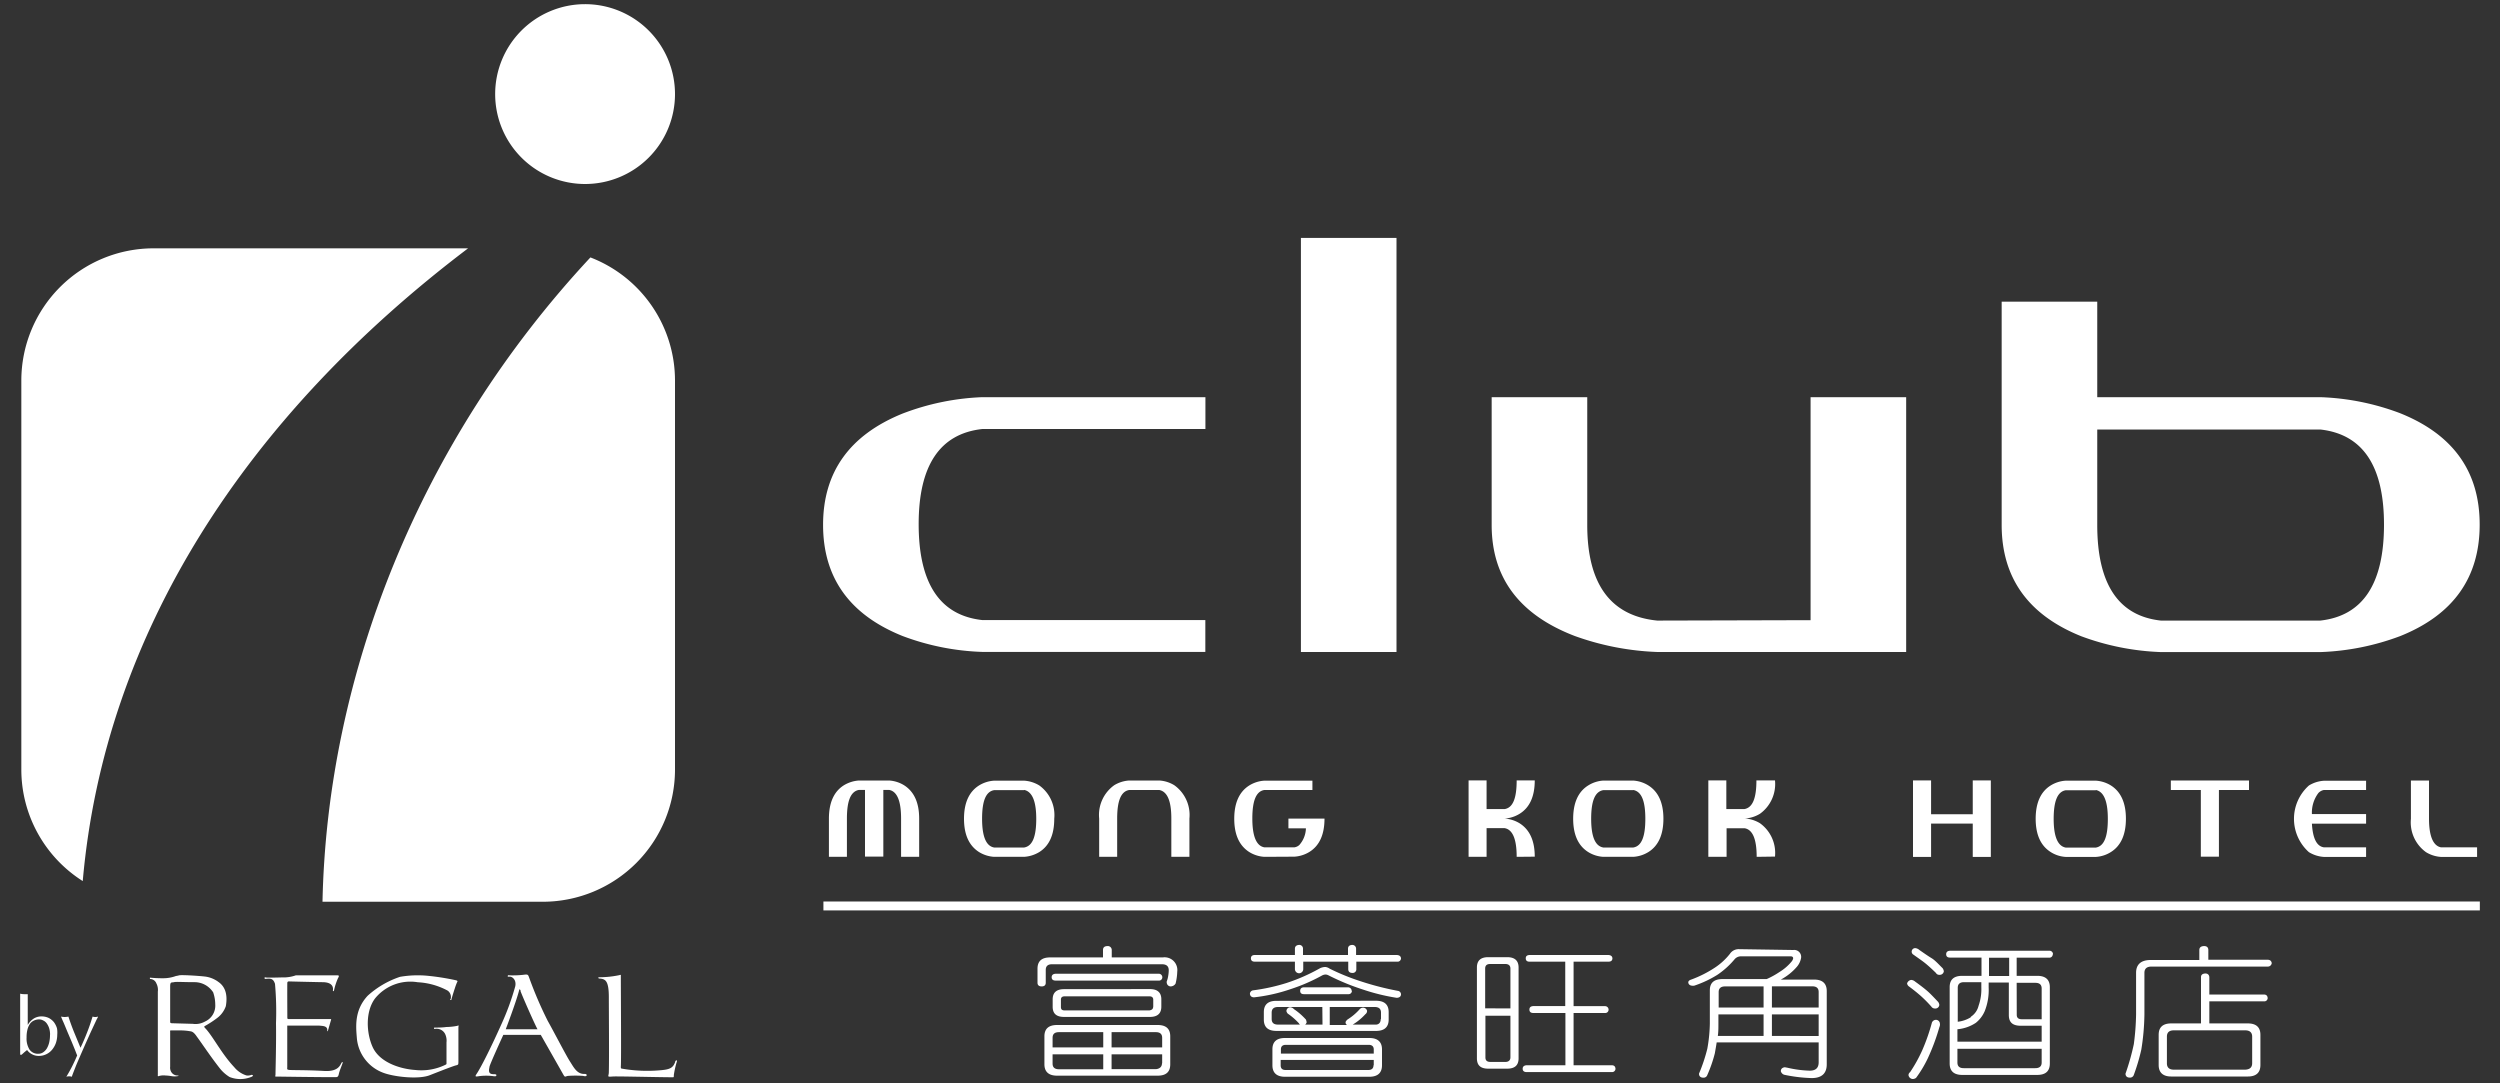 <svg id="Layer_1" data-name="Layer 1" xmlns="http://www.w3.org/2000/svg" viewBox="0 0 300 130"><rect x="0" y="0" width="300" height="130" fill="#333333" stroke="none"/><defs><style>.cls-1{fill:none;}.cls-2{fill:#fff;}</style></defs><rect class="cls-1" width="300" height="130"/><path class="cls-2" d="M117.89,47.66h26.76v3.82H117.89q-7.67.84-7.65,11.47t7.65,11.46h26.75v3.82H117.89a29.83,29.83,0,0,1-9.56-1.9Q98.78,72.51,98.77,63t9.56-13.38A29.82,29.82,0,0,1,117.89,47.66Z"/><polygon class="cls-2" points="156.11 28.55 156.11 62.95 156.11 78.24 167.58 78.24 167.58 43.84 167.58 28.55 156.11 28.55"/><path class="cls-2" d="M217.27,74.42V47.66h11.47V78.24H198.91A32.57,32.57,0,0,1,189,76.33Q179,72.51,179,63V47.66h11.47V63q0,10.64,8.4,11.47Z"/><path class="cls-2" d="M240.2,36.2h11.47V47.66h26.76A29.8,29.8,0,0,1,288,49.58q9.57,3.83,9.56,13.38c0,6.37-3.18,10.83-9.56,13.38a30.08,30.08,0,0,1-9.55,1.91H259.31a30.5,30.5,0,0,1-9.56-1.9Q240.21,72.52,240.2,63ZM251.67,63q0,10.64,7.64,11.47h19.12q7.63-.84,7.65-11.46t-7.65-11.47H251.67Z"/><path class="cls-2" d="M27.55,129.24a4.51,4.51,0,0,1-1.22-1.1c-1.17-1.5-2.15-3-2.72-3.76-.41-.61-.64-.61-.86-.64a6.49,6.49,0,0,0-1.1-.09c-.5,0-.82,0-1.14,0-.15,0-.09.13-.09.13V128a1,1,0,0,0,.1.58.87.87,0,0,0,.81.48c.05,0,.09,0,.1,0s0,.05-.08.07a2.21,2.21,0,0,1-.81,0,5.66,5.66,0,0,0-.67-.07,2,2,0,0,0-.82.07c-.18.09-.09-.16-.11-.19V119a1.68,1.68,0,0,0-.18-1,.81.81,0,0,0-.77-.52s0,0,0-.09,0-.07.05-.07a14.87,14.87,0,0,0,1.55.07,4.43,4.43,0,0,0,1.55-.28c.09,0,.06,0,.36-.07s2.26.05,3.05.14a3.4,3.4,0,0,1,1.67.66c.66.46,1.16,1.3.88,2.9a3,3,0,0,1-1,1.39,12.06,12.06,0,0,1-1.53,1c-.16.09.05.23.2.41.87,1,1.9,3,3.33,4.51a3.1,3.1,0,0,0,1.46,1,1.12,1.12,0,0,0,.62-.07c.18,0,.27.12,0,.24A3.5,3.5,0,0,1,27.55,129.24Zm-2-10.2a2.65,2.65,0,0,0-2.26-1.18c-1.36,0-2.12-.07-2.41,0s-.46-.08-.46.51v4.21c0,.12,0,.21.25.21l2.46.07a2.32,2.32,0,0,0,1.46-.27,2.09,2.09,0,0,0,1.24-2.06A4.49,4.49,0,0,0,25.55,119Z"/><path class="cls-2" d="M40.67,128.83c-.08.43-.19.43-.51.43-2.44,0-6.68-.07-6.95-.07s-.16,0-.15-.27c0-.41.1-3.74.06-6.15a37.55,37.55,0,0,0-.12-4.71c-.2-.59-.45-.68-1.13-.59-.19,0-.16-.24,0-.18s1.75,0,2,0a4.47,4.47,0,0,0,1.63-.25c.08,0,4.77,0,5,0s.18.14.06.34a7.33,7.33,0,0,0-.48,1.48c-.06.14-.16.07-.13,0,.14-1-1-1-1.3-1s-3.74-.08-3.94-.09-.21.09-.23.14,0,4.2,0,4.27.07.09.13.11l5,0c.12,0,.14,0,.12.08-.07.24-.35,1.23-.38,1.32s-.08.07-.08,0c.07-.62-.59-.57-1-.62-.18,0-3.64,0-3.73,0s-.07,0-.07.09,0,4.66,0,4.88-.08.31.23.35,2.1,0,4.29.13c1.62.07,1.84-.73,2-1,.07-.08.14-.13.13,0S40.77,128.4,40.67,128.83Z"/><path class="cls-2" d="M54.75,127.84c-.14,0-1.64.58-3.14,1.17-1.32.55-4.27.22-5.57-.26a4.87,4.87,0,0,1-3.21-4.1c-.11-1.38-.36-3.37,1.28-5.15A10.9,10.9,0,0,1,48,117.22a12.52,12.52,0,0,1,3.28-.13,29,29,0,0,1,3.47.55c.17.06.18.11.09.25a7.24,7.24,0,0,0-.26.71c-.07.2-.29.9-.41,1.32,0,.06,0,.1-.09.08s-.07-.06,0-.13a.93.93,0,0,0-.37-1,8.48,8.48,0,0,0-3.58-1A5.45,5.45,0,0,0,45,119.82c-1.16,1.56-1.05,4.1-.29,5.81.84,1.87,3.32,2.65,5.15,2.77a6.58,6.58,0,0,0,3.62-.64c.1-.07.1-.05.1-.16s0-1.9,0-2.51a1.88,1.88,0,0,0-.16-1,1.14,1.14,0,0,0-1.23-.62c-.05,0-.11,0-.11-.07s0-.09.11-.09c.36,0,.89,0,1.36-.07a7.24,7.24,0,0,0,1.33-.14c.23-.11.13,0,.13.24v4.07C55,127.78,55,127.75,54.75,127.84Z"/><path class="cls-2" d="M70,129.11a12.34,12.34,0,0,0-1.87,0c-.37.08-.32.22-.6-.28s-2.64-4.65-2.64-4.65-4.24,0-4.49,0c0,0-1.62,3.53-1.66,3.83s-.26.92.52.89c.36,0,.3.12.3.12s.06.17-.28.13a6.52,6.52,0,0,0-1.86,0c-.53.09-.37-.05-.1-.48,1.09-1.8,2.83-5.72,2.83-5.72a30.59,30.59,0,0,0,1.68-4.59c.17-.79-.38-1.19-.68-1.16s-.22-.07-.22-.07c0-.16.22-.09.22-.09a11.85,11.85,0,0,0,1.71-.07c.51-.07.51,0,.64.35a47.16,47.16,0,0,0,2.23,5.19c.57,1,2.22,4.18,2.65,4.84s.81,1.48,1.64,1.52c.25,0,.38,0,.38.16S70.1,129.15,70,129.11Zm-7.5-10.18c-.07-.07-.12-.45-.23,0-.39,1.46-1.58,4.58-1.58,4.58H64.5C64.17,122.92,62.73,119.66,62.46,118.93Z"/><path class="cls-2" d="M80.86,129c0,.34,0,.26-.32.27-1.47,0-6.52-.13-7-.09-.8.06-.48,0-.48-.52.05-1.69,0-7.58,0-9,0-2-.43-2.14-1-2.23-.11,0-.23,0-.27-.09s.36-.07.2-.07a11.91,11.91,0,0,0,2.32-.25c.26-.09.18,0,.19.18,0,1.73.06,10.17,0,10.78,0,.27,0,.23.27.28a17.65,17.65,0,0,0,4.36.18c1.21-.09,1.62-.25,1.89-1,0-.08.07-.2.16-.2s.05.16,0,.29A10.78,10.78,0,0,0,80.86,129Z"/><path class="cls-2" d="M6.87,124.18a3.13,3.13,0,0,1-.17,1,2.69,2.69,0,0,1-.47.81,2,2,0,0,1-.7.53,2,2,0,0,1-.87.19,1.66,1.66,0,0,1-.84-.21,1.57,1.57,0,0,1-.57-.5l-.34.28-.32.29H2.42c0-.15,0-.34,0-.56s0-.46,0-.71,0-.51,0-.76,0-.5,0-.73v-1.76c0-.22,0-.46,0-.72s0-.51,0-.77,0-.49,0-.72,0-.43,0-.6a1.85,1.85,0,0,0,.44.06l.22,0,.25,0c0,.14,0,.34,0,.62s0,.6,0,1,0,.7,0,1.07,0,.7,0,1h0a2.36,2.36,0,0,1,.73-.77,1.73,1.73,0,0,1,.92-.25,2,2,0,0,1,.88.19,2,2,0,0,1,.61.5,2.45,2.45,0,0,1,.37.74A3,3,0,0,1,6.87,124.18Zm-.86,0a2.69,2.69,0,0,0-.11-.79,2.1,2.1,0,0,0-.29-.58,1.07,1.07,0,0,0-.42-.35,1,1,0,0,0-.49-.13,1.45,1.45,0,0,0-.59.12,1.27,1.27,0,0,0-.48.36,2.15,2.15,0,0,0-.32.68,3.63,3.63,0,0,0-.12,1,2.49,2.49,0,0,0,.36,1.47,1.22,1.22,0,0,0,1.06.49,1,1,0,0,0,.55-.16,1.52,1.52,0,0,0,.45-.46,2.64,2.64,0,0,0,.29-.72A3.85,3.85,0,0,0,6,124.15Z"/><path class="cls-2" d="M9.26,126.65c-.08-.19-.17-.43-.28-.71l-.36-.88-.4-.94c-.14-.32-.26-.62-.38-.91s-.22-.53-.32-.74l-.2-.48a2.47,2.47,0,0,0,.44.05,2.48,2.48,0,0,0,.45-.05c.2.62.42,1.23.67,1.85l.78,1.89c.27-.56.53-1.17.79-1.83s.47-1.29.66-1.91a1.08,1.08,0,0,0,.65,0c0,.09-.12.25-.22.47l-.36.77c-.14.31-.3.64-.46,1s-.34.75-.51,1.14l-.51,1.16-.47,1.09c-.14.34-.26.65-.37.93s-.19.49-.24.66a1,1,0,0,0-.33-.05,1,1,0,0,0-.33.05c.26-.43.5-.86.71-1.28S9.08,127.08,9.26,126.65Z"/><path class="cls-2" d="M81,11.29A10.79,10.79,0,1,1,70.18.5,10.79,10.79,0,0,1,81,11.29Z"/><path class="cls-2" d="M78.91,11.29a8.73,8.73,0,1,1-8.73-8.72A8.72,8.72,0,0,1,78.91,11.29Z"/><path class="cls-2" d="M74.35,8.29a1.51,1.51,0,1,1-1.51-1.51A1.52,1.52,0,0,1,74.35,8.29Z"/><path class="cls-2" d="M81,45.65V92.36a15.87,15.87,0,0,1-15.84,15.85H38.7C39.26,81.12,50.25,53,70.85,30.89A15.84,15.84,0,0,1,81,45.65ZM56.17,29.8H18.41A15.87,15.87,0,0,0,2.56,45.65V92.36a15.85,15.85,0,0,0,7.37,13.37C12.53,76,29.58,49.93,56.17,29.8Z"/><rect class="cls-2" x="98.81" y="108.18" width="198.77" height="1.07"/><path class="cls-2" d="M133.41,114v.89h6.13a1.53,1.53,0,0,1,1.73,1.71,6.62,6.62,0,0,1-.2,1.43.71.71,0,0,1-.6.34.48.48,0,0,1-.46-.44.32.32,0,0,1,0-.16,3.25,3.25,0,0,0,.18-.7,3.9,3.9,0,0,0,.06-.63c0-.49-.27-.73-.82-.73H126.24c-.5,0-.75.23-.75.68v1.54c0,.3-.18.44-.49.44s-.5-.14-.5-.44v-1.68c0-.91.5-1.36,1.51-1.36h6.35V114c0-.3.17-.46.52-.47A.47.47,0,0,1,133.41,114Zm5.51,9c1,0,1.51.45,1.51,1.36v3.36c0,.91-.5,1.36-1.51,1.36H126.85c-1,0-1.52-.46-1.52-1.37v-3.35c0-.91.51-1.36,1.52-1.36Zm.56-5.74a.4.4,0,0,1-.46.41H126.67c-.31,0-.47-.14-.47-.4s.16-.4.47-.42H139A.43.43,0,0,1,139.48,117.25ZM138,118.69c.89,0,1.36.42,1.36,1.22v.89c0,.82-.47,1.23-1.36,1.23H127.68c-.91,0-1.36-.4-1.36-1.22v-.89c0-.8.45-1.22,1.36-1.22Zm-5.61,7v-1.83h-5.32c-.51,0-.76.22-.76.68v1.15Zm0,.83h-6.08v1.11c0,.45.25.68.76.68h5.32Zm6-5.67v-.89c0-.26-.16-.4-.45-.4H127.76c-.31,0-.45.14-.45.4v.89c0,.28.14.4.45.4h10.17C138.22,121.2,138.38,121.08,138.38,120.8Zm-5,4.84h6.07v-1.15c0-.45-.25-.68-.75-.68h-5.32Zm6.07,1.93v-1.1h-6.07v1.78h5.32C139.19,128.25,139.44,128,139.44,127.57Z"/><path class="cls-2" d="M159.56,116.24a26.81,26.81,0,0,0,3.65,1.49,34.71,34.71,0,0,0,4.52,1.17.43.43,0,0,1,.39.4c0,.28-.18.42-.51.44a24.44,24.44,0,0,1-4.07-1,28,28,0,0,1-4.12-1.7.9.9,0,0,0-.35-.1,1.05,1.05,0,0,0-.39.1,21.57,21.57,0,0,1-3.76,1.64,20.35,20.35,0,0,1-4.43,1c-.31,0-.48-.16-.5-.44a.44.44,0,0,1,.39-.4,23.41,23.41,0,0,0,4-.88,21.89,21.89,0,0,0,4-1.76,1.51,1.51,0,0,1,.68-.16A1.08,1.08,0,0,1,159.56,116.24Zm8.56-1.24a.41.41,0,0,1-.47.4h-4.89v.89a.43.43,0,0,1-.48.46c-.32,0-.49-.16-.49-.46v-.89h-5.4v.89a.49.49,0,0,1-1,0v-.89h-4.83c-.29,0-.45-.14-.45-.4s.16-.39.45-.4h4.83v-.76c0-.27.18-.43.49-.45a.44.44,0,0,1,.48.45v.76h5.4v-.75c0-.28.17-.44.49-.46a.45.45,0,0,1,.48.46v.75h4.89C167.94,114.62,168.1,114.76,168.12,115Zm-3,5.09c1,0,1.52.45,1.52,1.36v.89c0,.91-.51,1.37-1.52,1.37H153.17c-1,0-1.51-.45-1.51-1.36v-.89c0-.91.5-1.36,1.51-1.36Zm-6.44.75h-5.32c-.51,0-.76.23-.76.68v.75c0,.46.25.68.76.68H156a.27.27,0,0,1-.12-.14,7.55,7.55,0,0,0-1.34-1.17.64.64,0,0,1-.17-.31.47.47,0,0,1,.46-.46.7.7,0,0,1,.45.23,7.87,7.87,0,0,1,1.44,1.26,2.87,2.87,0,0,1,.08.31.51.51,0,0,1-.18.28h2.08Zm5.64,3.72c1,0,1.52.46,1.52,1.37v1.9c0,.91-.51,1.38-1.52,1.38H154.2c-1,0-1.51-.47-1.51-1.38v-1.91c0-.9.5-1.36,1.51-1.36Zm.53,1.87v-.5c0-.35-.21-.55-.6-.55h-9.94c-.41,0-.6.19-.6.54v.51Zm0,1.4v-.64H153.68v.65c0,.37.19.56.6.56h9.94C164.61,128.39,164.82,128.2,164.82,127.83Zm-2.62-8.93a.4.4,0,0,1-.45.4h-5.32c-.29,0-.44-.14-.44-.4s.15-.41.44-.42h5.32A.43.43,0,0,1,162.2,118.9Zm3.49,3.37v-.75c0-.45-.25-.68-.76-.68h-5.39V123h2.08a.33.33,0,0,1-.18-.31c0-.11.08-.21.23-.35a6.61,6.61,0,0,0,1.44-1.21.57.57,0,0,1,.45-.21.5.5,0,0,1,.46.37.49.49,0,0,1-.21.42,6.81,6.81,0,0,1-1.51,1.24.19.19,0,0,1-.08,0h2.71C165.44,123,165.69,122.73,165.69,122.27Z"/><path class="cls-2" d="M180.86,114.86c.91,0,1.37.42,1.37,1.24V127c0,.84-.46,1.24-1.37,1.24h-2.27c-.92,0-1.36-.4-1.36-1.24V116.1c0-.82.44-1.24,1.36-1.24Zm.39,6.15v-4.79c0-.35-.22-.54-.61-.54h-1.82c-.41,0-.6.19-.6.54V121Zm0,5.88v-5h-3v5c0,.36.19.54.6.54h1.82C181,127.43,181.25,127.25,181.25,126.89ZM193.49,115c0,.26-.17.4-.46.4h-4.2v5.34h3.75a.42.42,0,0,1,.45.41.4.4,0,0,1-.45.41h-3.75v6.27h4.58c.28,0,.43.14.45.42a.41.41,0,0,1-.45.4H183.19c-.31,0-.47-.15-.47-.4s.16-.4.47-.42h4.66v-6.27H184c-.31,0-.47-.14-.47-.41s.16-.4.47-.42h3.83V115.4h-4.3c-.29,0-.44-.14-.44-.4s.15-.38.44-.4H193C193.32,114.62,193.48,114.76,193.49,115Z"/><path class="cls-2" d="M215.2,114a.83.83,0,0,1,.93.95,2.23,2.23,0,0,1-.5,1.06,6.71,6.71,0,0,1-1.93,1.54h4c1,0,1.51.47,1.51,1.38v8.79c0,1.09-.6,1.65-1.81,1.65a18.28,18.28,0,0,1-3.3-.4.63.63,0,0,1-.4-.42c0-.28.17-.44.48-.48l.33.06a13.24,13.24,0,0,0,2.66.35c.7,0,1.07-.32,1.07-1v-2.39H206c-.06.42-.14.85-.22,1.31a16.36,16.36,0,0,1-.91,2.62.46.46,0,0,1-.48.3c-.33,0-.51-.18-.51-.48a20.17,20.17,0,0,0,1-3,18.65,18.65,0,0,0,.3-3v-4c0-.9.5-1.35,1.51-1.35H212a10,10,0,0,0,1.57-.87,5.73,5.73,0,0,0,1.4-1.21.85.85,0,0,0,.21-.4c0-.16-.1-.25-.29-.25h-6a1,1,0,0,0-.72.33,9.84,9.84,0,0,1-2.09,1.89,12.84,12.84,0,0,1-2.8,1.31c-.1,0-.14,0-.14,0-.32,0-.5-.14-.54-.35s.14-.33.37-.4a13.74,13.74,0,0,0,2.78-1.4,7.67,7.67,0,0,0,1.84-1.68,1.26,1.26,0,0,1,1.11-.56Zm-3.57,10.31v-2.58h-5.42v1.15c0,.46,0,.94-.07,1.43Zm0-3.41v-2.53H207c-.5,0-.76.23-.76.68v1.85Zm1,0h5.61v-1.86c0-.45-.25-.68-.76-.68h-4.85Zm5.61,3.42v-2.59h-5.61v2.58Z"/><path class="cls-2" d="M229.8,117.78c.61.44,1.11.82,1.5,1.16s.81.8,1.28,1.29a.79.79,0,0,1,.14.35.47.47,0,0,1-.51.44.5.5,0,0,1-.45-.23,15.53,15.53,0,0,0-1.2-1.22c-.39-.35-.87-.74-1.46-1.18a.54.54,0,0,1-.25-.38.61.61,0,0,1,.49-.42A.76.76,0,0,1,229.8,117.78Zm3,5.09c0,.1,0,.23-.07.37a25.19,25.19,0,0,1-1.4,3.77,14,14,0,0,1-1.4,2.33.66.66,0,0,1-.41.14.54.54,0,0,1-.5-.46.44.44,0,0,1,.19-.36,17.48,17.48,0,0,0,1.46-2.63,23.43,23.43,0,0,0,1.16-3.32.53.53,0,0,1,.47-.33A.48.48,0,0,1,232.79,122.87ZM230.33,114c.6.42,1.11.77,1.49,1s.84.74,1.3,1.19a.82.82,0,0,1,.14.37.49.49,0,0,1-.52.42.45.45,0,0,1-.43-.23c-.43-.42-.84-.8-1.23-1.12s-.87-.64-1.45-1.06a.42.42,0,0,1,.25-.79A.9.9,0,0,1,230.33,114Zm16,.51a.4.4,0,0,1-.45.41H242v2.18h2.47c1,0,1.51.46,1.51,1.36v9.16c0,.91-.5,1.37-1.51,1.37h-9c-1,0-1.51-.46-1.51-1.37v-9.16c0-.91.5-1.36,1.51-1.36h2.31v-2.19H234c-.31,0-.46-.14-.46-.4s.15-.4.46-.42h11.9A.42.42,0,0,1,246.36,114.53ZM245,125v-1.91H242.5c-1,0-1.44-.42-1.44-1.29v-3.9h-2.42v.61a6.87,6.87,0,0,1-.47,2.82,3.67,3.67,0,0,1-1.07,1.41,4.77,4.77,0,0,1-2.21.77V125Zm-8.48-3a2.2,2.2,0,0,0,.91-1.31,6,6,0,0,0,.33-2.22v-.61h-2.07c-.51,0-.76.23-.76.68v4.07A3.78,3.78,0,0,0,236.48,122.08ZM245,127.5v-1.64H234.89v1.64c0,.46.25.68.76.68h8.56Q245,128.19,245,127.5Zm-3.9-12.57h-2.42v2.19h2.42Zm.91,6.84c0,.37.2.54.61.54H245v-3.69c0-.45-.25-.68-.75-.68H242Z"/><path class="cls-2" d="M265,114v1.17h7.12c.29,0,.45.15.49.4a.47.47,0,0,1-.49.42H258.17c-.56,0-.84.26-.84.75v5a28.47,28.47,0,0,1-.37,4.2,23.56,23.56,0,0,1-.91,3.07.47.47,0,0,1-.5.3c-.31,0-.49-.18-.49-.47a28.15,28.15,0,0,0,1-3.55,30.47,30.47,0,0,0,.27-3.55v-5c0-1,.58-1.54,1.75-1.54h5.84V114c0-.29.18-.45.53-.47S265,113.68,265,114Zm.12,8.81h4.62c1,0,1.51.46,1.51,1.37v3.62c0,.91-.5,1.38-1.51,1.38h-9.19c-1,0-1.51-.48-1.51-1.38v-3.62c0-.91.5-1.37,1.51-1.37h3.57v-5.56c0-.27.18-.41.49-.43s.49.16.51.43v2.09h6.54c.29,0,.44.15.46.42a.4.4,0,0,1-.46.4h-6.54Zm5.14,4.8v-3.22c0-.49-.29-.75-.83-.75h-8.57c-.56,0-.83.26-.83.75v3.21c0,.49.27.76.83.76h8.57C270,128.33,270.26,128.07,270.26,127.58Z"/><path class="cls-2" d="M106,94.79v8H103.8v-8h-.72c-1,.17-1.45,1.32-1.45,3.44v4.59H99.47V98.23c0-1.91.6-3.25,1.8-4a4,4,0,0,1,1.81-.57h3.61a3.91,3.91,0,0,1,1.8.57c1.21.77,1.81,2.1,1.81,4v4.59h-2.17V98.23c0-2.12-.48-3.27-1.44-3.44Z"/><path class="cls-2" d="M122.9,102.82h-3.61a3.91,3.91,0,0,1-1.8-.57c-1.21-.77-1.81-2.1-1.81-4s.6-3.24,1.81-4a3.91,3.91,0,0,1,1.8-.57h3.61a4,4,0,0,1,1.81.57,4.39,4.39,0,0,1,1.8,4c0,1.92-.6,3.25-1.8,4A4,4,0,0,1,122.9,102.82Zm0-8h-3.61c-1,.17-1.44,1.32-1.44,3.44s.48,3.27,1.44,3.44h3.61c1-.17,1.45-1.31,1.45-3.44S123.86,95,122.9,94.79Z"/><path class="cls-2" d="M139.12,94.8h-3.61c-1,.16-1.45,1.31-1.45,3.43v4.59H131.9V98.23a4.39,4.39,0,0,1,1.8-4,3.91,3.91,0,0,1,1.81-.57h3.61a3.91,3.91,0,0,1,1.8.57,4.39,4.39,0,0,1,1.81,4v4.59h-2.17V98.23C140.56,96.11,140.08,95,139.12,94.8Z"/><path class="cls-2" d="M151.72,102.82a3.87,3.87,0,0,1-1.8-.57c-1.21-.77-1.81-2.1-1.81-4s.6-3.24,1.81-4a3.87,3.87,0,0,1,1.8-.57h5.77V94.8h-5.77c-1,.16-1.44,1.31-1.44,3.43s.48,3.28,1.44,3.45h3.61a1.12,1.12,0,0,0,.59-.28,3.14,3.14,0,0,0,.79-2h-2.1V98.23h4.33c0,1.91-.6,3.25-1.81,4a3.91,3.91,0,0,1-1.8.57Z"/><path class="cls-2" d="M182,102.82c0-2.12-.48-3.27-1.44-3.44h-2.17v3.44h-2.16V93.65h2.16v3.44h2.17c1-.17,1.44-1.31,1.44-3.44h2.17c0,1.91-.6,3.25-1.81,4a3.91,3.91,0,0,1-1.8.58,3.91,3.91,0,0,1,1.8.57c1.21.77,1.81,2.1,1.81,4Z"/><path class="cls-2" d="M196,102.82h-3.61a3.87,3.87,0,0,1-1.8-.57c-1.21-.76-1.81-2.1-1.81-4s.6-3.25,1.81-4a3.87,3.87,0,0,1,1.8-.58H196a3.91,3.91,0,0,1,1.8.58c1.21.76,1.81,2.1,1.81,4s-.6,3.25-1.81,4A3.91,3.91,0,0,1,196,102.82Zm0-8h-3.61c-1,.17-1.45,1.31-1.45,3.44s.48,3.27,1.45,3.44H196c1-.17,1.44-1.32,1.44-3.44S197,95,196,94.8Z"/><path class="cls-2" d="M210.8,102.82c0-2.12-.48-3.27-1.45-3.43h-2.16v3.43H205V93.65h2.16v3.44h2.16c1-.17,1.45-1.31,1.45-3.44H213a4.4,4.4,0,0,1-1.8,4,3.91,3.91,0,0,1-1.81.57,3.91,3.91,0,0,1,1.81.57,4.39,4.39,0,0,1,1.8,4Z"/><path class="cls-2" d="M236.73,93.65h2.17v9.18h-2.17v-4h-5v4h-2.17V93.65h2.17v4.06h5Z"/><path class="cls-2" d="M251.5,102.83h-3.61a3.76,3.76,0,0,1-1.8-.58c-1.21-.76-1.81-2.1-1.81-4s.6-3.25,1.81-4a3.87,3.87,0,0,1,1.8-.57h3.61a3.91,3.91,0,0,1,1.8.57c1.21.76,1.81,2.1,1.81,4s-.6,3.25-1.81,4A3.8,3.8,0,0,1,251.5,102.83Zm0-8h-3.61c-1,.17-1.45,1.32-1.45,3.44s.49,3.27,1.45,3.44h3.61c1-.17,1.44-1.31,1.44-3.44S252.46,95,251.5,94.8Z"/><path class="cls-2" d="M260.5,93.66h9.38V94.8h-3.61v8H264.1v-8h-3.6Z"/><path class="cls-2" d="M277.43,97.69h6.5v1.15h-6.5c.1,1.76.57,2.71,1.43,2.84h5.07v1.15h-5.06a3.91,3.91,0,0,1-1.8-.57,5.36,5.36,0,0,1,0-8,3.91,3.91,0,0,1,1.8-.57h5.06V94.8h-5.07a1.22,1.22,0,0,0-.66.37A3.92,3.92,0,0,0,277.43,97.69Z"/><path class="cls-2" d="M292.92,101.68h4.33v1.15h-4.33a3.91,3.91,0,0,1-1.8-.57,4.4,4.4,0,0,1-1.81-4V93.66h2.17v4.58C291.48,100.37,292,101.51,292.92,101.68Z"/></svg>